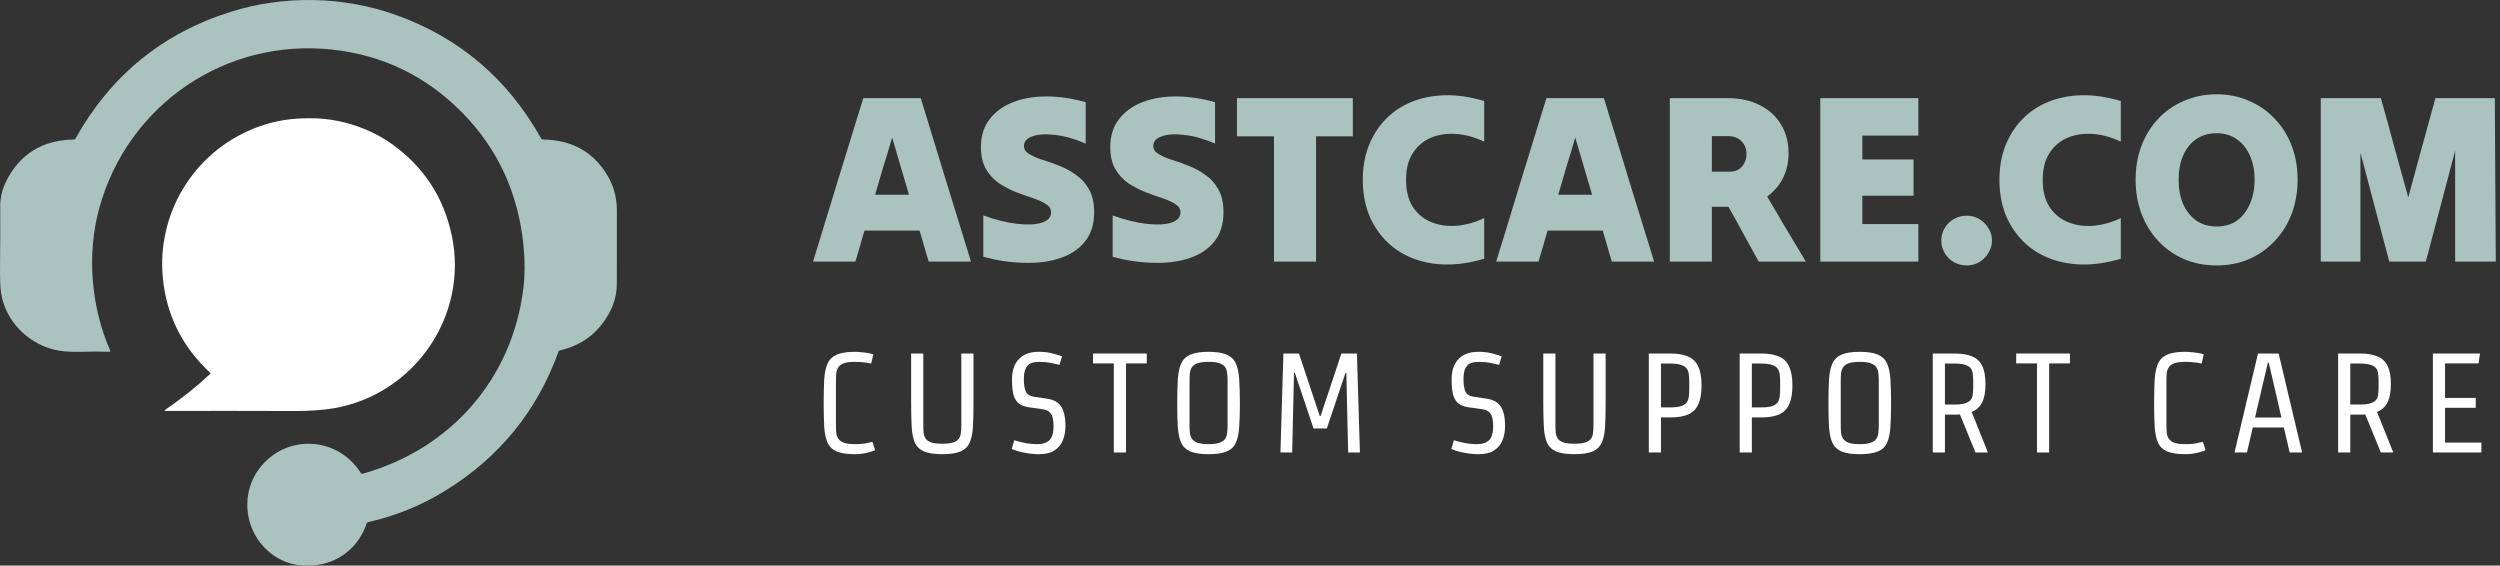 <svg width="221" height="50" viewBox="0 0 221 50" fill="none" xmlns="http://www.w3.org/2000/svg">
<rect x="0" y="0" width="221" height="50" fill="#333333" stroke="none"/>
<path d="M6.676 12.243C9.801 6.659 14.39 2.921 20.443 1.03C25.107 -0.428 30.351 -0.35 35.05 1.341C40.632 3.347 44.896 6.983 47.839 12.245C47.871 12.303 47.922 12.331 47.987 12.333C50.562 12.364 52.471 13.434 53.719 15.544C54.259 16.46 54.53 17.486 54.532 18.625C54.534 20.748 54.534 22.904 54.528 25.09C54.526 25.986 54.302 26.846 53.855 27.669C52.901 29.425 51.45 30.526 49.502 30.973C49.436 30.988 49.391 31.027 49.369 31.091C47.478 36.338 44.14 40.435 39.355 43.383C37.24 44.686 34.977 45.606 32.567 46.147C32.484 46.165 32.43 46.214 32.402 46.294C31.757 48.222 30.156 49.625 28.142 49.924C26.203 50.21 24.601 49.688 23.334 48.359C21.565 46.496 21.339 43.482 22.936 41.397C25.279 38.339 29.831 38.547 31.895 41.81C31.931 41.866 32 41.892 32.064 41.876C39.798 39.717 45.261 33.535 46.259 25.543C46.405 24.385 46.414 23.138 46.287 21.804C45.84 17.127 44.032 13.178 40.86 9.958C37.676 6.723 33.837 4.864 29.343 4.381C19.916 3.368 11.29 9.273 8.78 18.384C7.649 22.489 8.051 27.104 9.732 30.975C9.767 31.059 9.741 31.098 9.65 31.096C8.823 31.072 7.97 31.072 7.091 31.1C6.098 31.13 5.262 31.05 4.587 30.857C2.325 30.21 0.5 28.32 0.105 25.962C0.025 25.479 -0.009 24.695 0.002 23.613C0.023 21.728 0.028 19.916 0.019 18.178C0.015 17.468 0.221 16.669 0.537 16.037C1.751 13.616 3.746 12.381 6.525 12.333C6.592 12.331 6.643 12.301 6.676 12.243Z" fill="#ABC3BE"/>
<path d="M18.573 33.06C18.605 33.03 18.605 32.98 18.573 32.95C16.112 30.653 14.721 27.873 14.398 24.608C13.836 18.921 17.075 13.524 22.409 11.373C23.529 10.923 24.655 10.64 25.786 10.528C26.39 10.468 27.043 10.446 27.744 10.459C30.186 10.504 32.713 11.357 34.635 12.725C37.461 14.739 39.23 17.445 39.942 20.843C41.431 27.94 36.6 34.883 29.496 36.091C28.514 36.258 27.323 36.34 25.926 36.334C22.257 36.321 18.498 36.318 14.652 36.327C14.523 36.327 14.512 36.292 14.618 36.219C16.045 35.244 17.363 34.191 18.573 33.06Z" fill="white"/>
<path d="M205.156 23.125C205.156 20.745 205.156 18.337 205.156 15.9C205.156 13.463 205.156 11.055 205.156 8.675C206.034 8.675 206.919 8.675 207.812 8.675C208.704 8.675 209.59 8.675 210.468 8.675C210.879 10.12 211.283 11.586 211.679 13.074C212.09 14.547 212.494 16.006 212.891 17.451C213.287 16.006 213.684 14.547 214.081 13.074C214.492 11.586 214.895 10.12 215.292 8.675C216.17 8.675 217.049 8.675 217.927 8.675C218.805 8.675 219.677 8.675 220.541 8.675C220.555 11.055 220.569 13.463 220.583 15.9C220.597 18.337 220.612 20.745 220.626 23.125C220.031 23.125 219.429 23.125 218.819 23.125C218.224 23.125 217.629 23.125 217.034 23.125C217.034 21.51 217.034 19.881 217.034 18.237C217.034 16.58 217.034 14.944 217.034 13.329C216.609 14.944 216.177 16.58 215.738 18.237C215.299 19.881 214.867 21.51 214.442 23.125C213.918 23.125 213.379 23.125 212.827 23.125C212.289 23.125 211.75 23.125 211.212 23.125C210.787 21.538 210.362 19.937 209.937 18.322C209.512 16.693 209.087 15.085 208.662 13.499C208.662 15.085 208.662 16.693 208.662 18.322C208.662 19.937 208.662 21.538 208.662 23.125C208.095 23.125 207.514 23.125 206.919 23.125C206.324 23.125 205.737 23.125 205.156 23.125Z" fill="#ABC3BE"/>
<path d="M195.947 23.465C194.913 23.465 193.957 23.281 193.079 22.913C192.2 22.53 191.442 21.999 190.805 21.319C190.167 20.639 189.672 19.838 189.317 18.918C188.963 17.983 188.786 16.97 188.786 15.879C188.786 14.788 188.963 13.782 189.317 12.861C189.672 11.94 190.167 11.147 190.805 10.481C191.442 9.801 192.2 9.277 193.079 8.909C193.957 8.526 194.913 8.335 195.947 8.335C196.982 8.335 197.931 8.526 198.795 8.909C199.673 9.277 200.431 9.801 201.069 10.481C201.72 11.147 202.223 11.94 202.577 12.861C202.932 13.782 203.109 14.788 203.109 15.879C203.109 16.97 202.932 17.983 202.577 18.918C202.223 19.838 201.72 20.639 201.069 21.319C200.431 21.999 199.673 22.53 198.795 22.913C197.931 23.281 196.982 23.465 195.947 23.465ZM195.947 20.023C196.642 20.023 197.237 19.852 197.732 19.512C198.228 19.158 198.611 18.669 198.88 18.046C199.163 17.423 199.305 16.7 199.305 15.879C199.305 15.057 199.163 14.342 198.88 13.732C198.611 13.123 198.228 12.649 197.732 12.309C197.237 11.954 196.642 11.777 195.947 11.777C195.267 11.777 194.672 11.947 194.162 12.287C193.667 12.627 193.277 13.109 192.994 13.732C192.725 14.342 192.59 15.057 192.59 15.879C192.59 16.7 192.725 17.423 192.994 18.046C193.277 18.669 193.667 19.158 194.162 19.512C194.672 19.852 195.267 20.023 195.947 20.023Z" fill="#ABC3BE"/>
<path d="M176.75 15.9C176.75 14.809 176.92 13.817 177.26 12.925C177.614 12.018 178.11 11.232 178.748 10.566C179.385 9.9 180.15 9.383 181.043 9.015C181.935 8.647 182.92 8.448 183.996 8.42C185.087 8.392 186.249 8.562 187.481 8.93C187.481 9.525 187.481 10.127 187.481 10.736C187.481 11.331 187.481 11.926 187.481 12.521C186.645 12.124 185.817 11.898 184.995 11.841C184.173 11.784 183.43 11.898 182.764 12.181C182.098 12.464 181.567 12.918 181.17 13.541C180.773 14.15 180.575 14.937 180.575 15.9C180.575 16.863 180.773 17.657 181.17 18.28C181.567 18.889 182.098 19.335 182.764 19.619C183.43 19.902 184.173 20.015 184.995 19.959C185.817 19.902 186.645 19.675 187.481 19.279C187.481 19.874 187.481 20.476 187.481 21.085C187.481 21.68 187.481 22.275 187.481 22.87C186.249 23.238 185.087 23.408 183.996 23.38C182.92 23.352 181.935 23.153 181.043 22.785C180.15 22.417 179.385 21.899 178.748 21.234C178.11 20.568 177.614 19.789 177.26 18.896C176.92 17.989 176.75 16.991 176.75 15.9Z" fill="#ABC3BE"/>
<path d="M173.861 23.465C173.45 23.465 173.067 23.366 172.713 23.168C172.373 22.969 172.104 22.7 171.906 22.36C171.707 22.02 171.608 21.652 171.608 21.255C171.608 20.858 171.707 20.497 171.906 20.171C172.104 19.831 172.373 19.562 172.713 19.364C173.067 19.166 173.45 19.066 173.861 19.066C174.271 19.066 174.64 19.166 174.966 19.364C175.306 19.562 175.575 19.831 175.773 20.171C175.986 20.497 176.092 20.858 176.092 21.255C176.092 21.652 175.986 22.02 175.773 22.36C175.575 22.7 175.306 22.969 174.966 23.168C174.64 23.366 174.271 23.465 173.861 23.465Z" fill="#ABC3BE"/>
<path d="M160.913 23.125C160.913 20.745 160.913 18.337 160.913 15.9C160.913 13.463 160.913 11.055 160.913 8.675C162.343 8.675 163.788 8.675 165.247 8.675C166.707 8.675 168.152 8.675 169.583 8.675C169.583 9.213 169.583 9.766 169.583 10.332C169.583 10.899 169.583 11.452 169.583 11.99C168.761 11.99 167.932 11.99 167.096 11.99C166.275 11.99 165.453 11.99 164.631 11.99C164.631 12.344 164.631 12.698 164.631 13.052C164.631 13.392 164.631 13.739 164.631 14.094C165.382 14.094 166.14 14.094 166.905 14.094C167.67 14.094 168.421 14.094 169.157 14.094C169.157 14.618 169.157 15.149 169.157 15.687C169.157 16.226 169.157 16.764 169.157 17.302C168.421 17.302 167.67 17.302 166.905 17.302C166.14 17.302 165.382 17.302 164.631 17.302C164.631 17.713 164.631 18.131 164.631 18.556C164.631 18.981 164.631 19.399 164.631 19.81C165.453 19.81 166.275 19.81 167.096 19.81C167.932 19.81 168.761 19.81 169.583 19.81C169.583 20.348 169.583 20.901 169.583 21.467C169.583 22.034 169.583 22.587 169.583 23.125C168.152 23.125 166.707 23.125 165.247 23.125C163.788 23.125 162.343 23.125 160.913 23.125Z" fill="#ABC3BE"/>
<path d="M147.611 23.125C147.611 20.745 147.611 18.337 147.611 15.9C147.611 13.463 147.611 11.055 147.611 8.675C148.461 8.675 149.311 8.675 150.161 8.675C151.025 8.675 151.882 8.675 152.732 8.675C153.808 8.675 154.751 8.88 155.558 9.291C156.366 9.688 156.989 10.255 157.428 10.991C157.881 11.714 158.108 12.564 158.108 13.541C158.108 14.377 157.938 15.121 157.598 15.772C157.258 16.424 156.798 16.955 156.217 17.366C156.783 18.315 157.35 19.279 157.917 20.256C158.498 21.22 159.071 22.176 159.638 23.125C158.944 23.125 158.25 23.125 157.556 23.125C156.861 23.125 156.167 23.125 155.473 23.125C155.034 22.332 154.588 21.524 154.134 20.702C153.695 19.881 153.249 19.073 152.796 18.28C152.555 18.28 152.307 18.28 152.052 18.28C151.811 18.28 151.57 18.28 151.329 18.28C151.329 19.073 151.329 19.881 151.329 20.702C151.329 21.524 151.329 22.332 151.329 23.125C150.72 23.125 150.104 23.125 149.481 23.125C148.857 23.125 148.234 23.125 147.611 23.125ZM152.732 12.032C152.505 12.032 152.271 12.032 152.031 12.032C151.804 12.032 151.57 12.032 151.329 12.032C151.329 12.557 151.329 13.081 151.329 13.605C151.329 14.129 151.329 14.653 151.329 15.177C151.598 15.177 151.868 15.177 152.137 15.177C152.406 15.177 152.675 15.177 152.944 15.177C153.369 15.177 153.716 15.029 153.986 14.731C154.255 14.419 154.389 14.044 154.389 13.605C154.389 13.152 154.241 12.776 153.943 12.479C153.66 12.181 153.256 12.032 152.732 12.032Z" fill="#ABC3BE"/>
<path d="M132.263 23.125C133 20.745 133.737 18.337 134.473 15.9C135.224 13.463 135.968 11.055 136.704 8.675C137.54 8.675 138.383 8.675 139.233 8.675C140.097 8.675 140.947 8.675 141.783 8.675C142.52 11.055 143.257 13.463 143.993 15.9C144.744 18.337 145.488 20.745 146.224 23.125C145.615 23.125 144.992 23.125 144.354 23.125C143.731 23.125 143.108 23.125 142.484 23.125C142.343 22.672 142.208 22.218 142.081 21.765C141.953 21.297 141.819 20.837 141.677 20.384C140.869 20.384 140.055 20.384 139.233 20.384C138.426 20.384 137.618 20.384 136.811 20.384C136.669 20.837 136.534 21.297 136.407 21.765C136.279 22.218 136.145 22.672 136.003 23.125C135.394 23.125 134.771 23.125 134.133 23.125C133.51 23.125 132.887 23.125 132.263 23.125ZM137.746 17.217C138.242 17.217 138.737 17.217 139.233 17.217C139.743 17.217 140.246 17.217 140.742 17.217C140.501 16.382 140.253 15.539 139.998 14.689C139.743 13.839 139.495 12.996 139.254 12.16C139.014 12.996 138.759 13.839 138.489 14.689C138.234 15.539 137.987 16.382 137.746 17.217Z" fill="#ABC3BE"/>
<path d="M120.471 15.9C120.471 14.809 120.641 13.817 120.981 12.925C121.335 12.018 121.831 11.232 122.468 10.566C123.106 9.9 123.871 9.383 124.763 9.015C125.656 8.647 126.64 8.448 127.717 8.42C128.808 8.392 129.97 8.562 131.202 8.93C131.202 9.525 131.202 10.127 131.202 10.736C131.202 11.331 131.202 11.926 131.202 12.521C130.366 12.124 129.537 11.898 128.716 11.841C127.894 11.784 127.15 11.898 126.485 12.181C125.819 12.464 125.287 12.918 124.891 13.541C124.494 14.15 124.296 14.937 124.296 15.9C124.296 16.863 124.494 17.657 124.891 18.28C125.287 18.889 125.819 19.335 126.485 19.619C127.15 19.902 127.894 20.015 128.716 19.959C129.537 19.902 130.366 19.675 131.202 19.279C131.202 19.874 131.202 20.476 131.202 21.085C131.202 21.68 131.202 22.275 131.202 22.87C129.97 23.238 128.808 23.408 127.717 23.38C126.64 23.352 125.656 23.153 124.763 22.785C123.871 22.417 123.106 21.899 122.468 21.234C121.831 20.568 121.335 19.789 120.981 18.896C120.641 17.989 120.471 16.991 120.471 15.9Z" fill="#ABC3BE"/>
<path d="M112.62 23.125C112.62 21.297 112.62 19.456 112.62 17.6C112.62 15.73 112.62 13.881 112.62 12.054C112.081 12.054 111.536 12.054 110.983 12.054C110.431 12.054 109.886 12.054 109.347 12.054C109.347 11.501 109.347 10.942 109.347 10.375C109.347 9.794 109.347 9.227 109.347 8.675C111.033 8.675 112.74 8.675 114.468 8.675C116.197 8.675 117.904 8.675 119.59 8.675C119.59 9.227 119.59 9.794 119.59 10.375C119.59 10.942 119.59 11.501 119.59 12.054C119.066 12.054 118.527 12.054 117.975 12.054C117.422 12.054 116.877 12.054 116.338 12.054C116.338 13.881 116.338 15.73 116.338 17.6C116.338 19.456 116.338 21.297 116.338 23.125C115.729 23.125 115.113 23.125 114.49 23.125C113.866 23.125 113.243 23.125 112.62 23.125Z" fill="#ABC3BE"/>
<path d="M108.155 18.769C108.155 19.845 107.872 20.724 107.305 21.404C106.753 22.07 106.002 22.551 105.053 22.849C104.118 23.146 103.07 23.274 101.908 23.231C100.746 23.203 99.563 23.026 98.359 22.7C98.359 22.091 98.359 21.482 98.359 20.872C98.359 20.263 98.359 19.654 98.359 19.045C99.464 19.442 100.47 19.689 101.377 19.789C102.283 19.888 103.006 19.852 103.544 19.682C104.082 19.498 104.352 19.194 104.352 18.769C104.352 18.471 104.203 18.23 103.905 18.046C103.608 17.848 103.218 17.671 102.737 17.515C102.269 17.359 101.773 17.182 101.249 16.984C100.725 16.771 100.222 16.509 99.74 16.197C99.273 15.871 98.89 15.454 98.593 14.944C98.295 14.419 98.147 13.768 98.147 12.989C98.147 12.025 98.402 11.211 98.912 10.545C99.422 9.879 100.109 9.376 100.973 9.036C101.851 8.696 102.843 8.526 103.948 8.526C105.067 8.526 106.222 8.696 107.412 9.036C107.412 9.645 107.412 10.255 107.412 10.864C107.412 11.473 107.412 12.082 107.412 12.691C106.42 12.266 105.506 12.011 104.67 11.926C103.849 11.827 103.19 11.87 102.694 12.054C102.198 12.224 101.95 12.507 101.95 12.904C101.95 13.187 102.099 13.421 102.397 13.605C102.694 13.789 103.077 13.959 103.544 14.115C104.026 14.257 104.529 14.434 105.053 14.646C105.577 14.845 106.073 15.114 106.54 15.454C107.022 15.78 107.412 16.212 107.709 16.75C108.007 17.274 108.155 17.947 108.155 18.769Z" fill="#ABC3BE"/>
<path d="M96.721 18.769C96.721 19.845 96.438 20.724 95.871 21.404C95.319 22.07 94.568 22.551 93.619 22.849C92.684 23.146 91.635 23.274 90.474 23.231C89.312 23.203 88.129 23.026 86.925 22.7C86.925 22.091 86.925 21.482 86.925 20.872C86.925 20.263 86.925 19.654 86.925 19.045C88.03 19.442 89.036 19.689 89.942 19.789C90.849 19.888 91.572 19.852 92.11 19.682C92.648 19.498 92.917 19.194 92.917 18.769C92.917 18.471 92.769 18.23 92.471 18.046C92.174 17.848 91.784 17.671 91.302 17.515C90.835 17.359 90.339 17.182 89.815 16.984C89.291 16.771 88.788 16.509 88.306 16.197C87.839 15.871 87.456 15.454 87.159 14.944C86.861 14.419 86.712 13.768 86.712 12.989C86.712 12.025 86.967 11.211 87.477 10.545C87.987 9.879 88.674 9.376 89.539 9.036C90.417 8.696 91.409 8.526 92.514 8.526C93.633 8.526 94.787 8.696 95.977 9.036C95.977 9.645 95.977 10.255 95.977 10.864C95.977 11.473 95.977 12.082 95.977 12.691C94.986 12.266 94.072 12.011 93.236 11.926C92.414 11.827 91.756 11.87 91.26 12.054C90.764 12.224 90.516 12.507 90.516 12.904C90.516 13.187 90.665 13.421 90.962 13.605C91.26 13.789 91.642 13.959 92.11 14.115C92.591 14.257 93.094 14.434 93.619 14.646C94.143 14.845 94.639 15.114 95.106 15.454C95.588 15.78 95.977 16.212 96.275 16.75C96.572 17.274 96.721 17.947 96.721 18.769Z" fill="#ABC3BE"/>
<path d="M71.875 23.125C72.612 20.745 73.348 18.337 74.085 15.9C74.836 13.463 75.58 11.055 76.316 8.675C77.152 8.675 77.995 8.675 78.845 8.675C79.709 8.675 80.559 8.675 81.395 8.675C82.132 11.055 82.868 13.463 83.605 15.9C84.356 18.337 85.1 20.745 85.836 23.125C85.227 23.125 84.604 23.125 83.966 23.125C83.343 23.125 82.72 23.125 82.096 23.125C81.955 22.672 81.82 22.218 81.692 21.765C81.565 21.297 81.43 20.837 81.289 20.384C80.481 20.384 79.667 20.384 78.845 20.384C78.037 20.384 77.23 20.384 76.422 20.384C76.281 20.837 76.146 21.297 76.019 21.765C75.891 22.218 75.757 22.672 75.615 23.125C75.006 23.125 74.382 23.125 73.745 23.125C73.122 23.125 72.498 23.125 71.875 23.125ZM77.358 17.217C77.853 17.217 78.349 17.217 78.845 17.217C79.355 17.217 79.858 17.217 80.354 17.217C80.113 16.382 79.865 15.539 79.61 14.689C79.355 13.839 79.107 12.996 78.866 12.16C78.625 12.996 78.37 13.839 78.101 14.689C77.846 15.539 77.598 16.382 77.358 17.217Z" fill="#ABC3BE"/>
<path d="M215.067 31.25H219.23L219.105 32.125H216.142V35.175H218.855V36.05H216.142V39.125H219.355V40H215.067V31.25Z" fill="white"/>
<path d="M210.467 40L209.092 36.638C209.009 36.646 208.925 36.65 208.842 36.65C208.759 36.65 208.671 36.65 208.579 36.65H207.767V40H206.692V31.25H208.579C209.246 31.25 209.779 31.337 210.179 31.512C210.588 31.679 210.884 31.962 211.067 32.362C211.259 32.754 211.354 33.283 211.354 33.95C211.354 34.633 211.254 35.175 211.054 35.575C210.863 35.967 210.554 36.246 210.129 36.413L211.567 40H210.467ZM210.267 34.225V33.675C210.267 33.45 210.254 33.242 210.229 33.05C210.213 32.858 210.154 32.696 210.054 32.562C209.954 32.429 209.788 32.325 209.554 32.25C209.329 32.175 209.009 32.138 208.592 32.138H207.767V35.763H208.592C209.009 35.763 209.329 35.725 209.554 35.65C209.788 35.575 209.954 35.471 210.054 35.337C210.154 35.204 210.213 35.042 210.229 34.85C210.254 34.658 210.267 34.45 210.267 34.225Z" fill="white"/>
<path d="M197.531 40L199.606 31.25H201.431L203.506 40H202.406L201.894 37.788H199.144L198.631 40H197.531ZM200.556 32.05H200.481L199.344 36.913H201.681L200.556 32.05Z" fill="white"/>
<path d="M193.187 31.1C193.354 31.1 193.596 31.117 193.912 31.15C194.229 31.175 194.529 31.233 194.812 31.325L194.625 32.138C194.466 32.096 194.266 32.062 194.025 32.038C193.791 32.004 193.516 31.988 193.2 31.988C192.775 31.988 192.446 32.029 192.212 32.112C191.987 32.196 191.825 32.312 191.725 32.462C191.625 32.612 191.562 32.792 191.537 33C191.521 33.2 191.512 33.421 191.512 33.663V37.587C191.512 37.829 191.521 38.054 191.537 38.263C191.562 38.462 191.625 38.638 191.725 38.788C191.825 38.938 191.987 39.054 192.212 39.138C192.446 39.221 192.775 39.263 193.2 39.263C193.516 39.263 193.791 39.246 194.025 39.212C194.258 39.171 194.496 39.121 194.737 39.062L194.975 39.8C194.783 39.883 194.525 39.962 194.2 40.038C193.875 40.112 193.537 40.15 193.187 40.15C192.504 40.15 191.971 40.071 191.587 39.913C191.212 39.754 190.941 39.5 190.775 39.15C190.616 38.792 190.516 38.325 190.475 37.75C190.441 37.175 190.425 36.471 190.425 35.638C190.425 34.804 190.441 34.1 190.475 33.525C190.516 32.942 190.616 32.475 190.775 32.125C190.941 31.767 191.212 31.508 191.587 31.35C191.971 31.183 192.504 31.1 193.187 31.1Z" fill="white"/>
<path d="M178.232 31.25H182.982V32.125H181.145V40H180.07V32.125H178.232V31.25Z" fill="white"/>
<path d="M174.632 40L173.257 36.638C173.174 36.646 173.09 36.65 173.007 36.65C172.924 36.65 172.836 36.65 172.744 36.65H171.932V40H170.857V31.25H172.744C173.411 31.25 173.944 31.337 174.344 31.512C174.753 31.679 175.049 31.962 175.232 32.362C175.424 32.754 175.519 33.283 175.519 33.95C175.519 34.633 175.419 35.175 175.219 35.575C175.028 35.967 174.719 36.246 174.294 36.413L175.732 40H174.632ZM174.432 34.225V33.675C174.432 33.45 174.419 33.242 174.394 33.05C174.378 32.858 174.319 32.696 174.219 32.562C174.119 32.429 173.953 32.325 173.719 32.25C173.494 32.175 173.174 32.138 172.757 32.138H171.932V35.763H172.757C173.174 35.763 173.494 35.725 173.719 35.65C173.953 35.575 174.119 35.471 174.219 35.337C174.319 35.204 174.378 35.042 174.394 34.85C174.419 34.658 174.432 34.45 174.432 34.225Z" fill="white"/>
<path d="M164.397 40.15C163.714 40.15 163.181 40.071 162.797 39.913C162.422 39.754 162.151 39.5 161.985 39.15C161.826 38.792 161.726 38.325 161.685 37.75C161.651 37.175 161.635 36.471 161.635 35.638C161.635 34.804 161.651 34.1 161.685 33.525C161.726 32.942 161.826 32.475 161.985 32.125C162.151 31.767 162.422 31.508 162.797 31.35C163.181 31.183 163.714 31.1 164.397 31.1C165.089 31.1 165.622 31.183 165.997 31.35C166.381 31.508 166.651 31.767 166.81 32.125C166.976 32.475 167.076 32.942 167.11 33.525C167.151 34.1 167.172 34.804 167.172 35.638C167.172 36.471 167.151 37.175 167.11 37.75C167.076 38.325 166.976 38.792 166.81 39.15C166.651 39.5 166.381 39.754 165.997 39.913C165.622 40.071 165.089 40.15 164.397 40.15ZM166.085 37.587V33.663C166.085 33.421 166.072 33.2 166.047 33C166.031 32.792 165.972 32.612 165.872 32.462C165.772 32.312 165.606 32.196 165.372 32.112C165.147 32.029 164.826 31.988 164.41 31.988C163.985 31.988 163.656 32.029 163.422 32.112C163.197 32.196 163.035 32.312 162.935 32.462C162.835 32.612 162.772 32.792 162.747 33C162.731 33.2 162.722 33.421 162.722 33.663V37.587C162.722 37.829 162.731 38.054 162.747 38.263C162.772 38.462 162.835 38.638 162.935 38.788C163.035 38.938 163.197 39.054 163.422 39.138C163.656 39.221 163.985 39.263 164.41 39.263C164.826 39.263 165.147 39.221 165.372 39.138C165.606 39.054 165.772 38.938 165.872 38.788C165.972 38.638 166.031 38.462 166.047 38.263C166.072 38.054 166.085 37.829 166.085 37.587Z" fill="white"/>
<path d="M153.789 31.25H155.676C156.343 31.25 156.876 31.342 157.276 31.525C157.684 31.7 157.98 31.996 158.164 32.413C158.355 32.821 158.451 33.375 158.451 34.075C158.451 34.767 158.355 35.321 158.164 35.737C157.98 36.154 157.684 36.454 157.276 36.638C156.876 36.812 156.343 36.9 155.676 36.9H154.864V40H153.789V31.25ZM157.364 34.375V33.775C157.364 33.533 157.351 33.312 157.326 33.112C157.309 32.913 157.251 32.742 157.151 32.6C157.051 32.45 156.884 32.337 156.651 32.263C156.426 32.179 156.105 32.138 155.689 32.138H154.864V36.013H155.689C156.105 36.013 156.426 35.975 156.651 35.9C156.884 35.817 157.051 35.704 157.151 35.562C157.251 35.413 157.309 35.237 157.326 35.038C157.351 34.837 157.364 34.617 157.364 34.375Z" fill="white"/>
<path d="M145.755 31.25H147.642C148.309 31.25 148.842 31.342 149.242 31.525C149.651 31.7 149.947 31.996 150.13 32.413C150.322 32.821 150.417 33.375 150.417 34.075C150.417 34.767 150.322 35.321 150.13 35.737C149.947 36.154 149.651 36.454 149.242 36.638C148.842 36.812 148.309 36.9 147.642 36.9H146.83V40H145.755V31.25ZM149.33 34.375V33.775C149.33 33.533 149.317 33.312 149.292 33.112C149.276 32.913 149.217 32.742 149.117 32.6C149.017 32.45 148.851 32.337 148.617 32.263C148.392 32.179 148.072 32.138 147.655 32.138H146.83V36.013H147.655C148.072 36.013 148.392 35.975 148.617 35.9C148.851 35.817 149.017 35.704 149.117 35.562C149.217 35.413 149.276 35.237 149.292 35.038C149.317 34.837 149.33 34.617 149.33 34.375Z" fill="white"/>
<path d="M140.863 31.25H141.938V35.638C141.938 36.471 141.922 37.175 141.888 37.75C141.855 38.325 141.755 38.792 141.588 39.15C141.422 39.5 141.151 39.754 140.776 39.913C140.401 40.071 139.867 40.15 139.176 40.15C138.492 40.15 137.959 40.071 137.576 39.913C137.201 39.754 136.93 39.5 136.763 39.15C136.605 38.792 136.509 38.325 136.476 37.75C136.442 37.175 136.426 36.471 136.426 35.638V31.25H137.501V37.587C137.501 37.829 137.509 38.05 137.526 38.25C137.551 38.45 137.613 38.625 137.713 38.775C137.813 38.917 137.976 39.029 138.201 39.112C138.434 39.188 138.763 39.225 139.188 39.225C139.605 39.225 139.926 39.188 140.151 39.112C140.384 39.029 140.551 38.917 140.651 38.775C140.751 38.625 140.809 38.45 140.826 38.25C140.851 38.05 140.863 37.829 140.863 37.587V31.25Z" fill="white"/>
<path d="M130.71 40.15C130.302 40.15 129.881 40.108 129.448 40.025C129.023 39.95 128.64 39.837 128.298 39.688L128.523 38.913C128.756 38.996 129.06 39.075 129.435 39.15C129.81 39.225 130.19 39.263 130.573 39.263C131.04 39.263 131.394 39.146 131.635 38.913C131.877 38.679 131.998 38.258 131.998 37.65C131.998 37.433 131.977 37.221 131.935 37.013C131.902 36.796 131.815 36.612 131.673 36.462C131.54 36.312 131.323 36.217 131.023 36.175L129.785 36C129.377 35.933 129.065 35.8 128.848 35.6C128.64 35.392 128.498 35.117 128.423 34.775C128.356 34.425 128.323 34.008 128.323 33.525C128.323 32.775 128.523 32.183 128.923 31.75C129.323 31.317 129.91 31.1 130.685 31.1C131.102 31.1 131.481 31.142 131.823 31.225C132.173 31.308 132.481 31.4 132.748 31.5L132.523 32.25C132.365 32.208 132.115 32.154 131.773 32.087C131.44 32.021 131.081 31.988 130.698 31.988C130.465 31.988 130.248 32.021 130.048 32.087C129.848 32.154 129.685 32.3 129.56 32.525C129.435 32.742 129.373 33.075 129.373 33.525C129.373 33.983 129.427 34.342 129.535 34.6C129.652 34.858 129.902 35.017 130.285 35.075L131.46 35.25C131.794 35.3 132.077 35.404 132.31 35.562C132.544 35.721 132.723 35.967 132.848 36.3C132.981 36.633 133.048 37.087 133.048 37.663C133.048 38.121 132.973 38.538 132.823 38.913C132.673 39.288 132.427 39.587 132.085 39.812C131.744 40.038 131.285 40.15 130.71 40.15Z" fill="white"/>
<path d="M116.116 37.875L114.466 32.962H114.391L114.228 40H113.191L113.453 31.25H114.828L116.666 36.775H116.741L118.578 31.25H119.953L120.216 40H119.178L119.016 32.962H118.941L117.291 37.875H116.116Z" fill="white"/>
<path d="M106.831 40.15C106.147 40.15 105.614 40.071 105.231 39.913C104.856 39.754 104.585 39.5 104.418 39.15C104.26 38.792 104.16 38.325 104.118 37.75C104.085 37.175 104.068 36.471 104.068 35.638C104.068 34.804 104.085 34.1 104.118 33.525C104.16 32.942 104.26 32.475 104.418 32.125C104.585 31.767 104.856 31.508 105.231 31.35C105.614 31.183 106.147 31.1 106.831 31.1C107.522 31.1 108.056 31.183 108.431 31.35C108.814 31.508 109.085 31.767 109.243 32.125C109.41 32.475 109.51 32.942 109.543 33.525C109.585 34.1 109.606 34.804 109.606 35.638C109.606 36.471 109.585 37.175 109.543 37.75C109.51 38.325 109.41 38.792 109.243 39.15C109.085 39.5 108.814 39.754 108.431 39.913C108.056 40.071 107.522 40.15 106.831 40.15ZM108.518 37.587V33.663C108.518 33.421 108.506 33.2 108.481 33C108.464 32.792 108.406 32.612 108.306 32.462C108.206 32.312 108.039 32.196 107.806 32.112C107.581 32.029 107.26 31.988 106.843 31.988C106.418 31.988 106.089 32.029 105.856 32.112C105.631 32.196 105.468 32.312 105.368 32.462C105.268 32.612 105.206 32.792 105.181 33C105.164 33.2 105.156 33.421 105.156 33.663V37.587C105.156 37.829 105.164 38.054 105.181 38.263C105.206 38.462 105.268 38.638 105.368 38.788C105.468 38.938 105.631 39.054 105.856 39.138C106.089 39.221 106.418 39.263 106.843 39.263C107.26 39.263 107.581 39.221 107.806 39.138C108.039 39.054 108.206 38.938 108.306 38.788C108.406 38.638 108.464 38.462 108.481 38.263C108.506 38.054 108.518 37.829 108.518 37.587Z" fill="white"/>
<path d="M96.626 31.25H101.376V32.125H99.538V40H98.463V32.125H96.626V31.25Z" fill="white"/>
<path d="M91.848 40.15C91.44 40.15 91.019 40.108 90.585 40.025C90.16 39.95 89.777 39.837 89.436 39.688L89.66 38.913C89.894 38.996 90.198 39.075 90.573 39.15C90.948 39.225 91.327 39.263 91.71 39.263C92.177 39.263 92.531 39.146 92.773 38.913C93.015 38.679 93.135 38.258 93.135 37.65C93.135 37.433 93.115 37.221 93.073 37.013C93.04 36.796 92.952 36.612 92.811 36.462C92.677 36.312 92.46 36.217 92.16 36.175L90.923 36C90.515 35.933 90.202 35.8 89.986 35.6C89.777 35.392 89.635 35.117 89.561 34.775C89.494 34.425 89.46 34.008 89.46 33.525C89.46 32.775 89.66 32.183 90.061 31.75C90.46 31.317 91.048 31.1 91.823 31.1C92.24 31.1 92.619 31.142 92.96 31.225C93.311 31.308 93.619 31.4 93.885 31.5L93.66 32.25C93.502 32.208 93.252 32.154 92.91 32.087C92.577 32.021 92.219 31.988 91.835 31.988C91.602 31.988 91.385 32.021 91.186 32.087C90.986 32.154 90.823 32.3 90.698 32.525C90.573 32.742 90.51 33.075 90.51 33.525C90.51 33.983 90.565 34.342 90.673 34.6C90.79 34.858 91.04 35.017 91.423 35.075L92.598 35.25C92.931 35.3 93.215 35.404 93.448 35.562C93.681 35.721 93.861 35.967 93.986 36.3C94.119 36.633 94.186 37.087 94.186 37.663C94.186 38.121 94.111 38.538 93.96 38.913C93.811 39.288 93.565 39.587 93.223 39.812C92.881 40.038 92.423 40.15 91.848 40.15Z" fill="white"/>
<path d="M84.981 31.25H86.056V35.638C86.056 36.471 86.04 37.175 86.006 37.75C85.973 38.325 85.873 38.792 85.706 39.15C85.54 39.5 85.269 39.754 84.894 39.913C84.519 40.071 83.986 40.15 83.294 40.15C82.611 40.15 82.077 40.071 81.694 39.913C81.319 39.754 81.048 39.5 80.881 39.15C80.723 38.792 80.627 38.325 80.594 37.75C80.561 37.175 80.544 36.471 80.544 35.638V31.25H81.619V37.587C81.619 37.829 81.627 38.05 81.644 38.25C81.669 38.45 81.731 38.625 81.831 38.775C81.931 38.917 82.094 39.029 82.319 39.112C82.552 39.188 82.881 39.225 83.306 39.225C83.723 39.225 84.044 39.188 84.269 39.112C84.502 39.029 84.669 38.917 84.769 38.775C84.869 38.625 84.927 38.45 84.944 38.25C84.969 38.05 84.981 37.829 84.981 37.587V31.25Z" fill="white"/>
<path d="M75.575 31.1C75.742 31.1 75.983 31.117 76.3 31.15C76.617 31.175 76.917 31.233 77.2 31.325L77.013 32.138C76.854 32.096 76.654 32.062 76.412 32.038C76.179 32.004 75.904 31.988 75.588 31.988C75.162 31.988 74.833 32.029 74.6 32.112C74.375 32.196 74.213 32.312 74.112 32.462C74.013 32.612 73.95 32.792 73.925 33C73.908 33.2 73.9 33.421 73.9 33.663V37.587C73.9 37.829 73.908 38.054 73.925 38.263C73.95 38.462 74.013 38.638 74.112 38.788C74.213 38.938 74.375 39.054 74.6 39.138C74.833 39.221 75.162 39.263 75.588 39.263C75.904 39.263 76.179 39.246 76.412 39.212C76.646 39.171 76.883 39.121 77.125 39.062L77.362 39.8C77.171 39.883 76.912 39.962 76.588 40.038C76.263 40.112 75.925 40.15 75.575 40.15C74.892 40.15 74.358 40.071 73.975 39.913C73.6 39.754 73.329 39.5 73.162 39.15C73.004 38.792 72.904 38.325 72.862 37.75C72.829 37.175 72.812 36.471 72.812 35.638C72.812 34.804 72.829 34.1 72.862 33.525C72.904 32.942 73.004 32.475 73.162 32.125C73.329 31.767 73.6 31.508 73.975 31.35C74.358 31.183 74.892 31.1 75.575 31.1Z" fill="white"/>
</svg>
